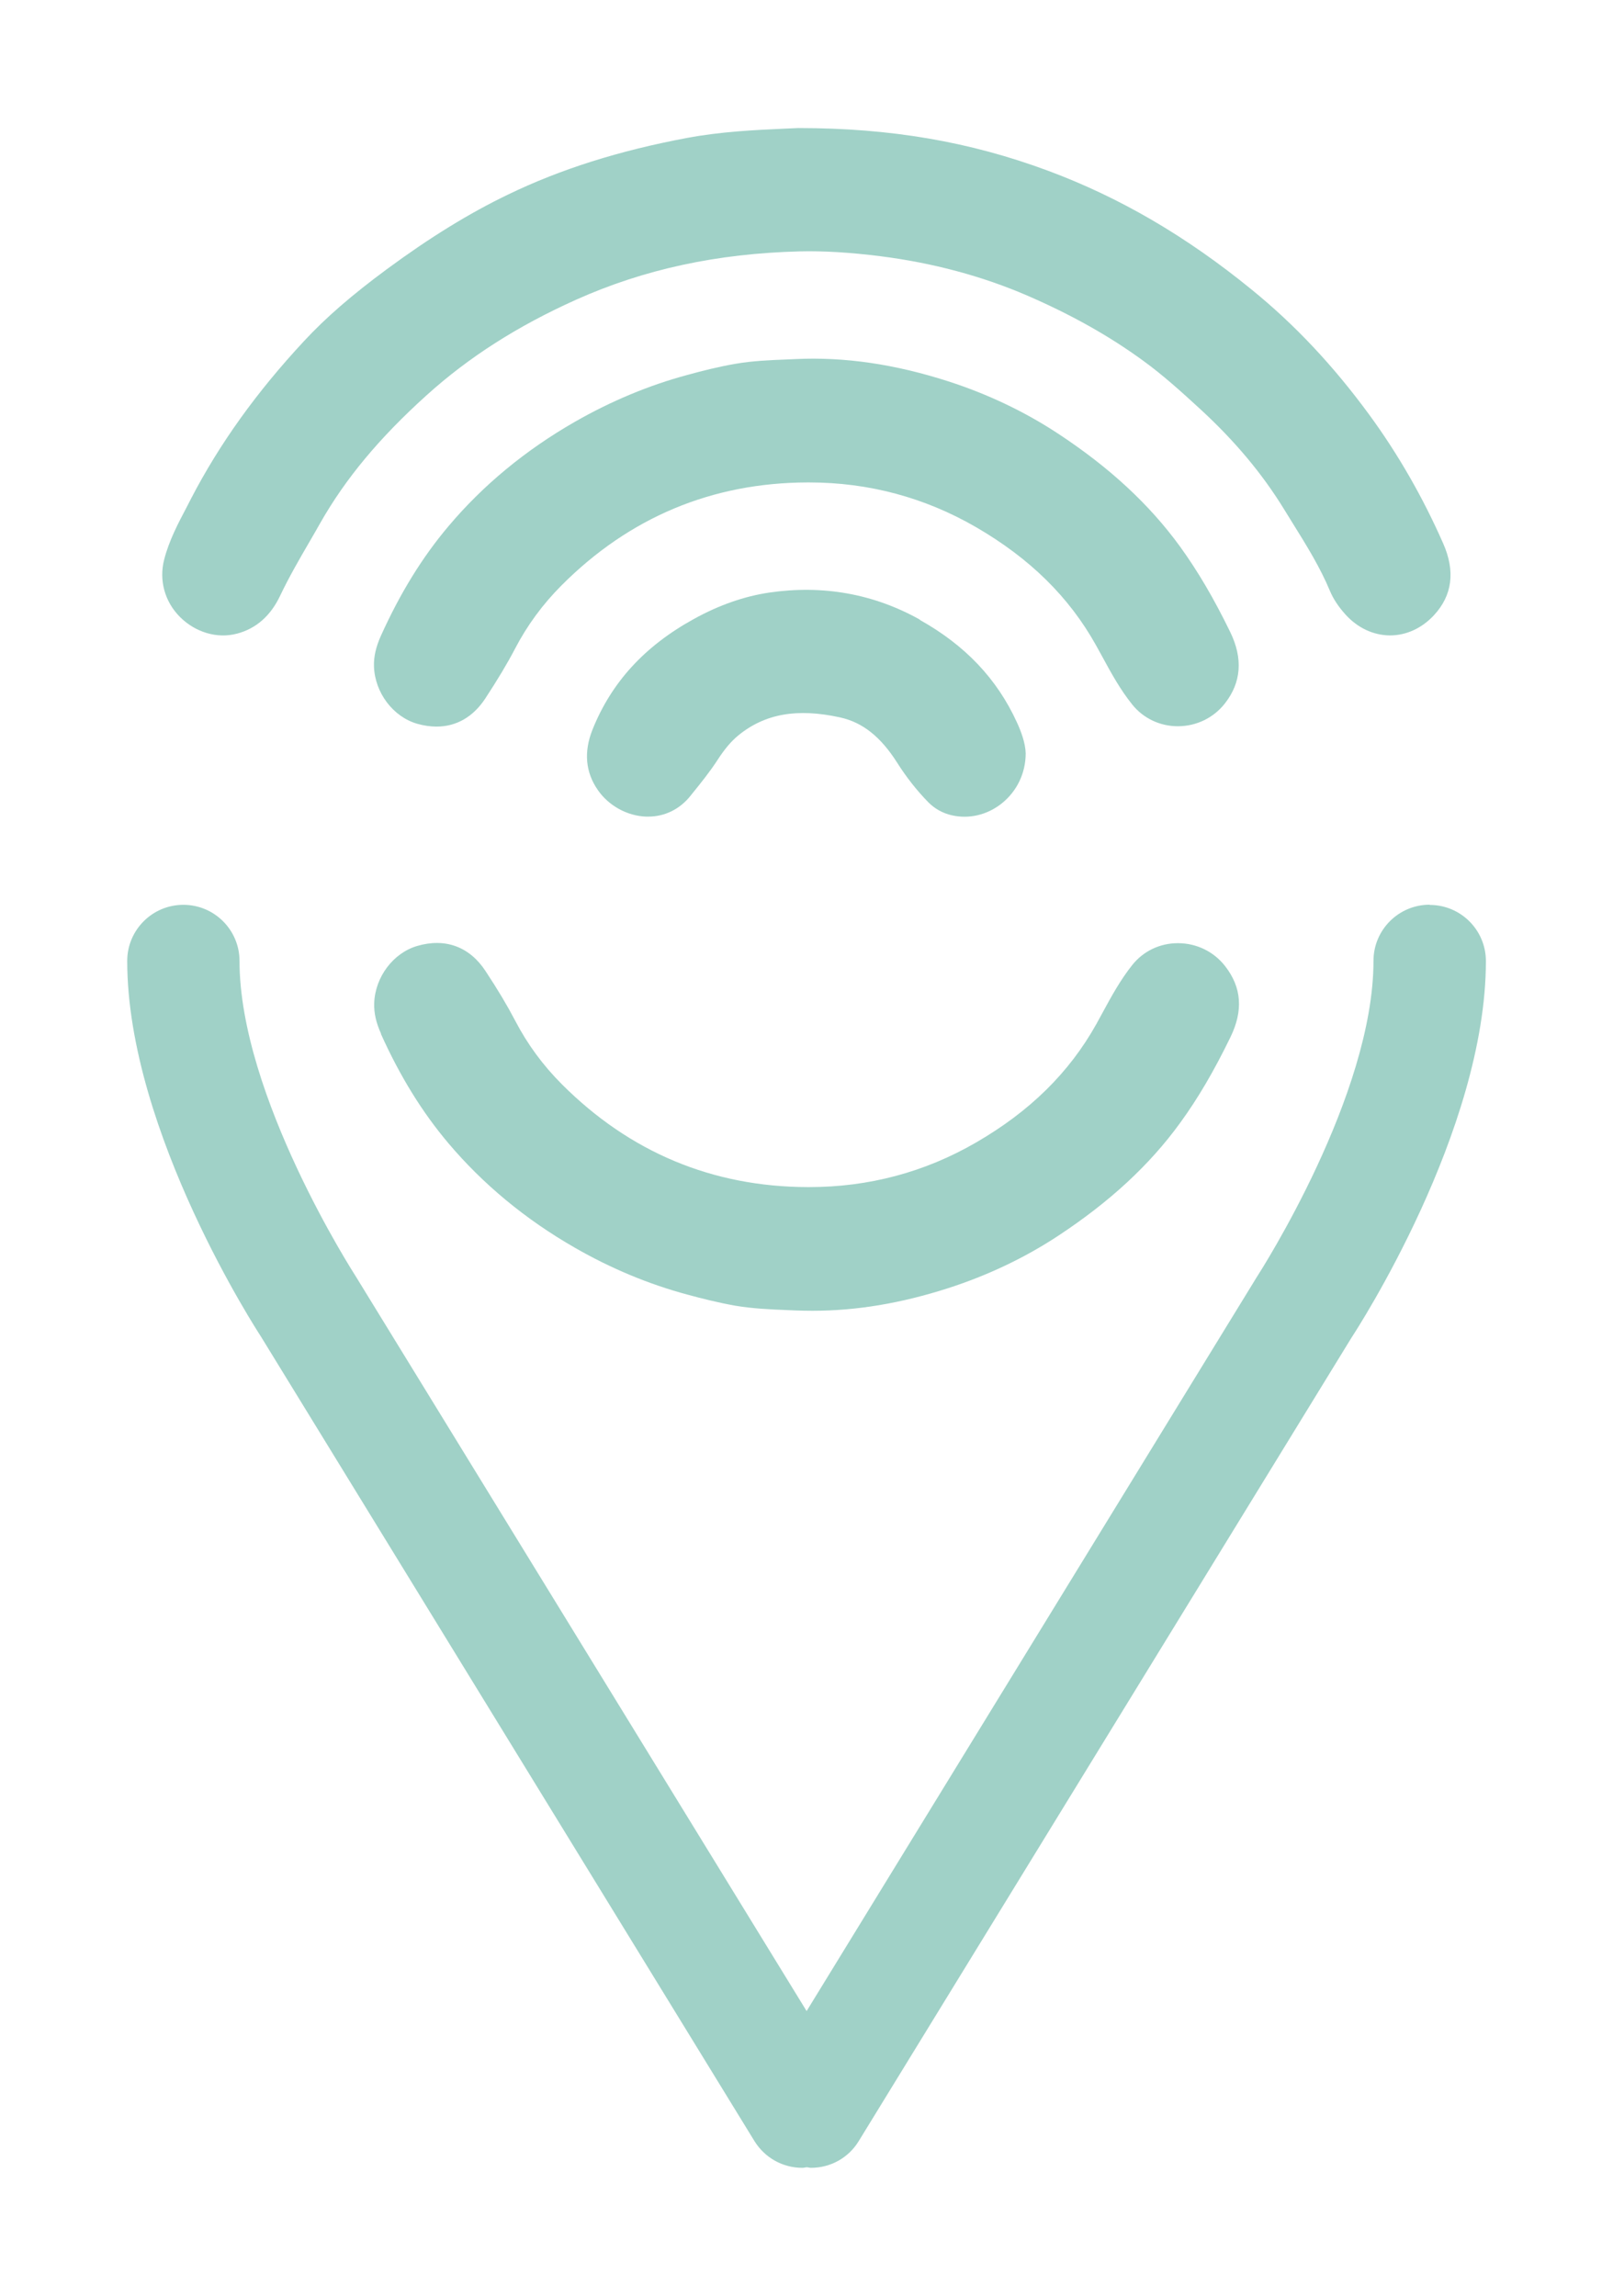 <?xml version="1.0" encoding="UTF-8"?><svg id="Layer_1" xmlns="http://www.w3.org/2000/svg" viewBox="0 0 140.48 199.91"><defs><style>.cls-1{fill:#a0d1c7;}</style></defs><path class="cls-1" d="m20.63,55.18c1.67-.44,2.94-1.55,3.77-3.31.77-1.62,1.68-3.19,2.57-4.72.31-.54.63-1.08.93-1.62,2.19-3.85,5.12-7.38,9.24-11.1,3.68-3.33,7.95-6.05,13.03-8.33,5.91-2.65,12.29-4.03,19.49-4.21,2.09-.05,4.38.09,7.01.42,4.58.58,8.89,1.74,12.8,3.43,3.83,1.66,7.13,3.51,10.09,5.67,1.72,1.25,3.27,2.65,4.98,4.22,3.02,2.78,5.4,5.63,7.29,8.71.25.41.51.82.76,1.23,1.17,1.88,2.38,3.82,3.24,5.89.29.69.73,1.36,1.35,2.05,1.05,1.16,2.41,1.8,3.84,1.82h.04c1.41,0,2.77-.62,3.82-1.75,1.61-1.73,1.88-3.84.81-6.26-1.77-4.02-3.94-7.8-6.44-11.21-3.13-4.27-6.48-7.84-10.25-10.9-5.7-4.65-11.49-8.02-17.69-10.33-6.85-2.55-13.76-3.73-21.76-3.73h-.05c-.42.02-.86.04-1.32.06-2.41.11-5.41.25-8.34.8-5.92,1.11-11.02,2.72-15.59,4.93-3.37,1.62-6.83,3.75-10.57,6.51-3.01,2.22-5.31,4.21-7.21,6.26-4.13,4.44-7.35,8.93-9.83,13.71l-.37.72c-.76,1.44-1.55,2.94-1.97,4.58-.47,1.81.05,3.69,1.39,5.02,1.34,1.33,3.23,1.89,4.93,1.44Z"/><path class="cls-1" d="m95.46,56.2c.18.33.36.65.54.98.77,1.42,1.57,2.88,2.61,4.17.97,1.21,2.44,1.9,4,1.89,1.61-.01,3.1-.74,4.08-2,1.42-1.82,1.57-3.9.46-6.19-1.44-2.96-2.84-5.33-4.38-7.46-2.66-3.66-6.14-6.89-10.65-9.85-2.89-1.9-6.11-3.43-9.55-4.54-4.65-1.49-9-2.14-13.34-1.93l-.69.03c-1.48.06-3,.12-4.49.38-1.46.25-2.88.61-4.19.97-3.35.9-6.65,2.28-9.81,4.09-4.29,2.46-7.99,5.52-10.99,9.08-2.29,2.71-4.21,5.83-5.89,9.55-.43.96-.63,1.83-.6,2.67.08,2.28,1.66,4.37,3.75,4.98.59.17,1.16.25,1.7.25,1.71,0,3.18-.83,4.24-2.44,1.08-1.65,1.91-3.03,2.6-4.35,1.05-2.02,2.41-3.87,4.05-5.51,5.91-5.93,13.12-8.94,21.42-8.96h.14c5.18,0,10.06,1.31,14.51,3.88,4.7,2.72,8.13,6.09,10.48,10.31Z"/><path class="cls-1" d="m80.12,53.96c-4.02-2.25-8.43-3.04-13.12-2.36-2.17.32-4.38,1.09-6.57,2.3-4.29,2.36-7.18,5.52-8.83,9.64-.77,1.93-.61,3.71.47,5.26.95,1.37,2.56,2.25,4.2,2.31.06,0,.12,0,.18,0,1.43,0,2.73-.63,3.66-1.78l.16-.2c.77-.95,1.56-1.93,2.24-2.98.61-.94,1.16-1.59,1.79-2.11,2.31-1.89,5.12-2.39,8.86-1.57,1.96.43,3.54,1.68,4.98,3.95.81,1.28,1.73,2.44,2.72,3.45.56.56,1.24.94,2.02,1.12,1.5.35,3.08-.02,4.34-1.01,1.34-1.06,2.11-2.65,2.11-4.38h0c-.02-.91-.43-1.98-.77-2.71-1.73-3.78-4.5-6.7-8.45-8.91Z"/><path class="cls-1" d="m33.17,90.02c1.67,3.71,3.6,6.83,5.89,9.54,3.01,3.56,6.7,6.62,10.99,9.08,3.16,1.82,6.46,3.19,9.81,4.09,1.25.34,2.72.71,4.19.97,1.48.25,3,.32,4.48.38l.71.03c.51.02,1.01.03,1.52.03,3.83,0,7.72-.65,11.82-1.97,3.44-1.11,6.66-2.64,9.55-4.54,4.5-2.96,7.99-6.18,10.65-9.85,1.55-2.13,2.94-4.5,4.38-7.46,1.13-2.32.98-4.34-.46-6.19-.98-1.26-2.47-1.99-4.08-2h-.04c-1.56,0-3,.69-3.96,1.89-1.03,1.29-1.83,2.75-2.6,4.17-.18.33-.36.66-.54.99-2.36,4.22-5.79,7.6-10.48,10.31-4.45,2.58-9.34,3.88-14.52,3.88h-.13c-8.3-.02-15.5-3.03-21.42-8.96-1.64-1.64-3-3.49-4.05-5.51-.69-1.32-1.51-2.7-2.6-4.35-1.39-2.12-3.51-2.89-5.94-2.18-2.09.61-3.67,2.7-3.75,4.98-.03.84.16,1.71.6,2.67Z"/><path class="cls-1" d="m124.51,78.78c-2.7,0-4.89,2.19-4.89,4.89,0,11.67-9.76,26.91-10.18,27.56l-39.19,63.89L30.97,111.12c-.1-.16-10.11-15.68-10.11-27.44,0-2.7-2.19-4.89-4.89-4.89s-4.89,2.19-4.89,4.89c0,14.91,11.52,32.51,11.63,32.68l42.99,70.07c.9,1.46,2.46,2.34,4.18,2.34.13,0,.25-.04.37-.05.13,0,.25.05.37.05,1.72,0,3.28-.87,4.17-2.33l42.91-69.95c.48-.73,11.71-18.01,11.71-32.8,0-2.7-2.19-4.89-4.89-4.89Z"/></svg>